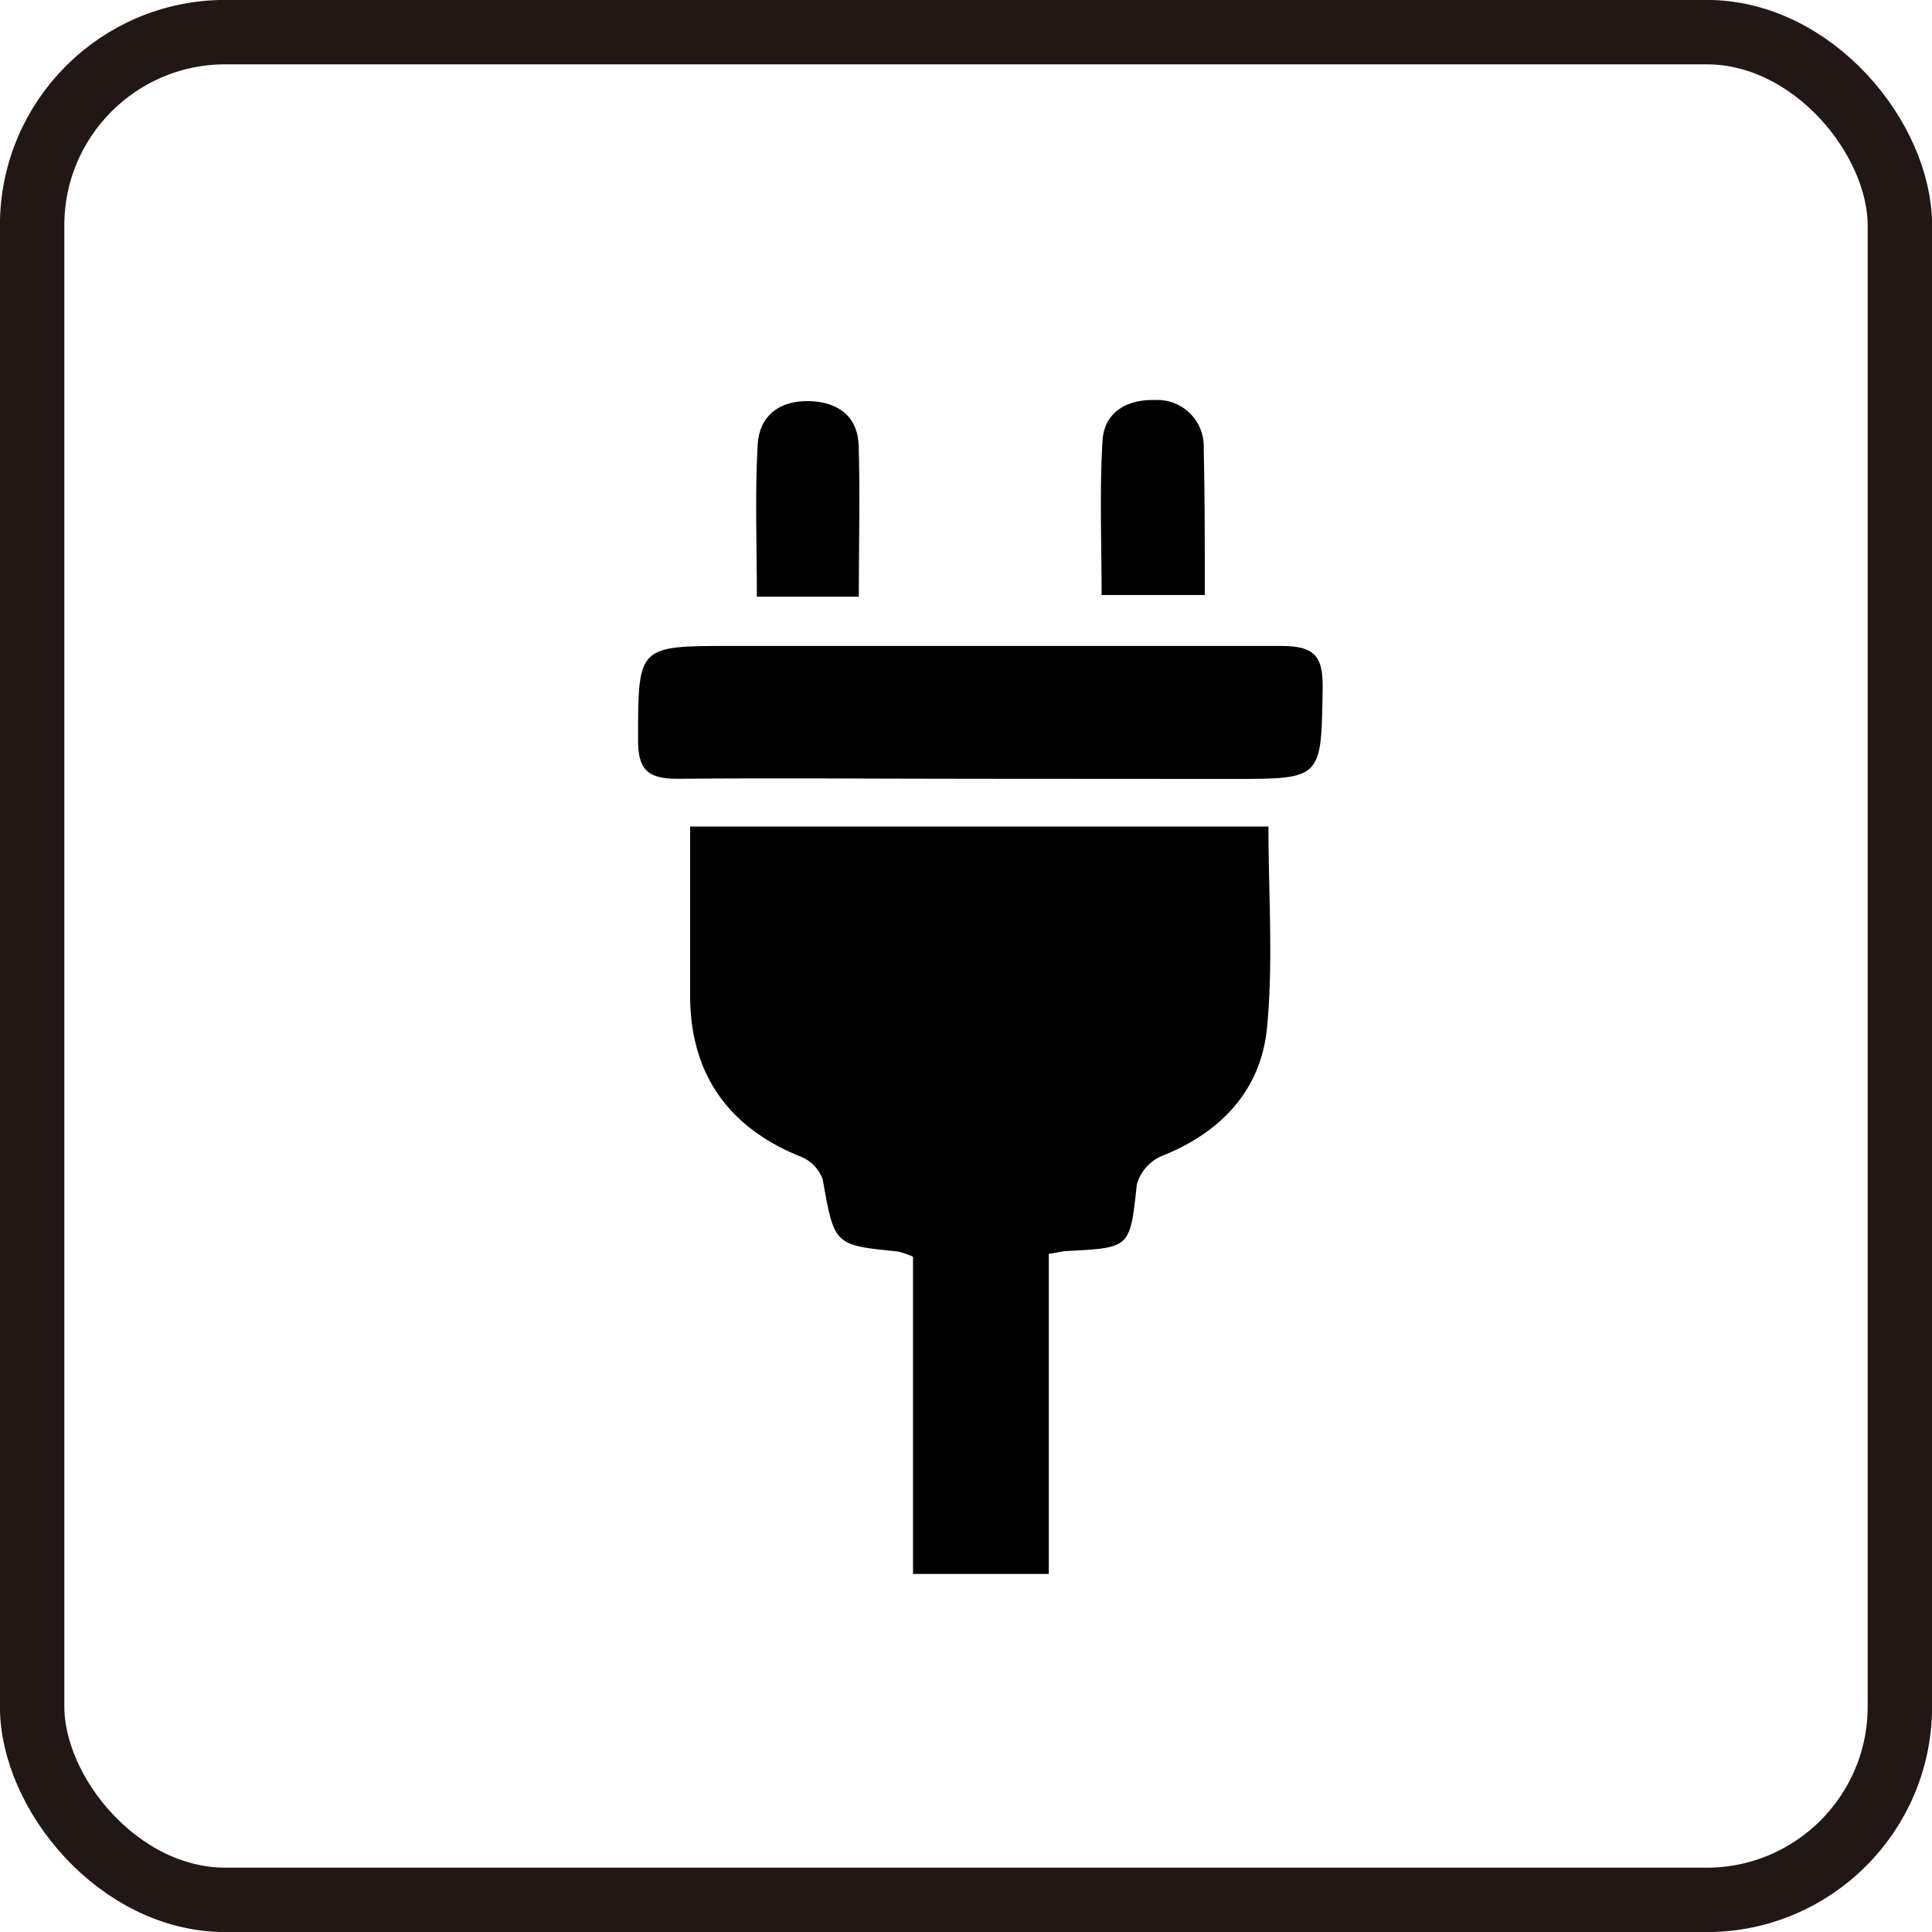 <svg xmlns="http://www.w3.org/2000/svg" viewBox="0 0 125.08 125.08"><defs><style>.cls-1{isolation:isolate;}.cls-2{mix-blend-mode:multiply;}.cls-3{fill:none;stroke:#221714;stroke-miterlimit:10;stroke-width:4.17px;}</style></defs><title>アセット 18</title><g class="cls-1"><g id="レイヤー_2" data-name="レイヤー 2"><g id="レイヤー_1-2" data-name="レイヤー 1"><g id="spFrnV" class="cls-2"><path d="M67.9,101.9H59.11V81.36a5.14,5.14,0,0,0-1-.34c-4.13-.41-4.09-.42-4.85-4.68a2.52,2.52,0,0,0-1.45-1.47C47.17,73,44.7,69.54,44.68,64.51c0-3.63,0-7.25,0-11H82.12c0,4.39.32,8.74-.09,13-.38,4.07-3,6.83-6.84,8.34a2.84,2.84,0,0,0-1.59,1.84c-.45,4.09-.39,4.09-4.48,4.3-.31,0-.61.1-1.22.19Z"/><path d="M63.34,50.42c-6.49,0-13-.06-19.48,0-2,0-2.57-.65-2.55-2.6,0-6,0-6,6-6,11.88,0,23.76,0,35.64,0,2.12,0,2.71.63,2.68,2.7-.09,5.91,0,5.91-5.86,5.91Z"/><path d="M55.6,38.63H49c0-3.37-.13-6.6.05-9.81.1-1.9,1.41-2.92,3.4-2.85,1.83.07,3.07,1,3.14,2.85C55.69,32,55.6,35.27,55.6,38.63Z"/><path d="M78,38.52H71.32c0-3.4-.14-6.7.06-10,.11-1.83,1.58-2.67,3.36-2.62A3,3,0,0,1,77.93,29C78,32.11,78,35.18,78,38.52Z"/></g><rect class="cls-3" x="2.08" y="2.08" width="120.92" height="120.92" rx="12.51"/></g></g></g></svg>